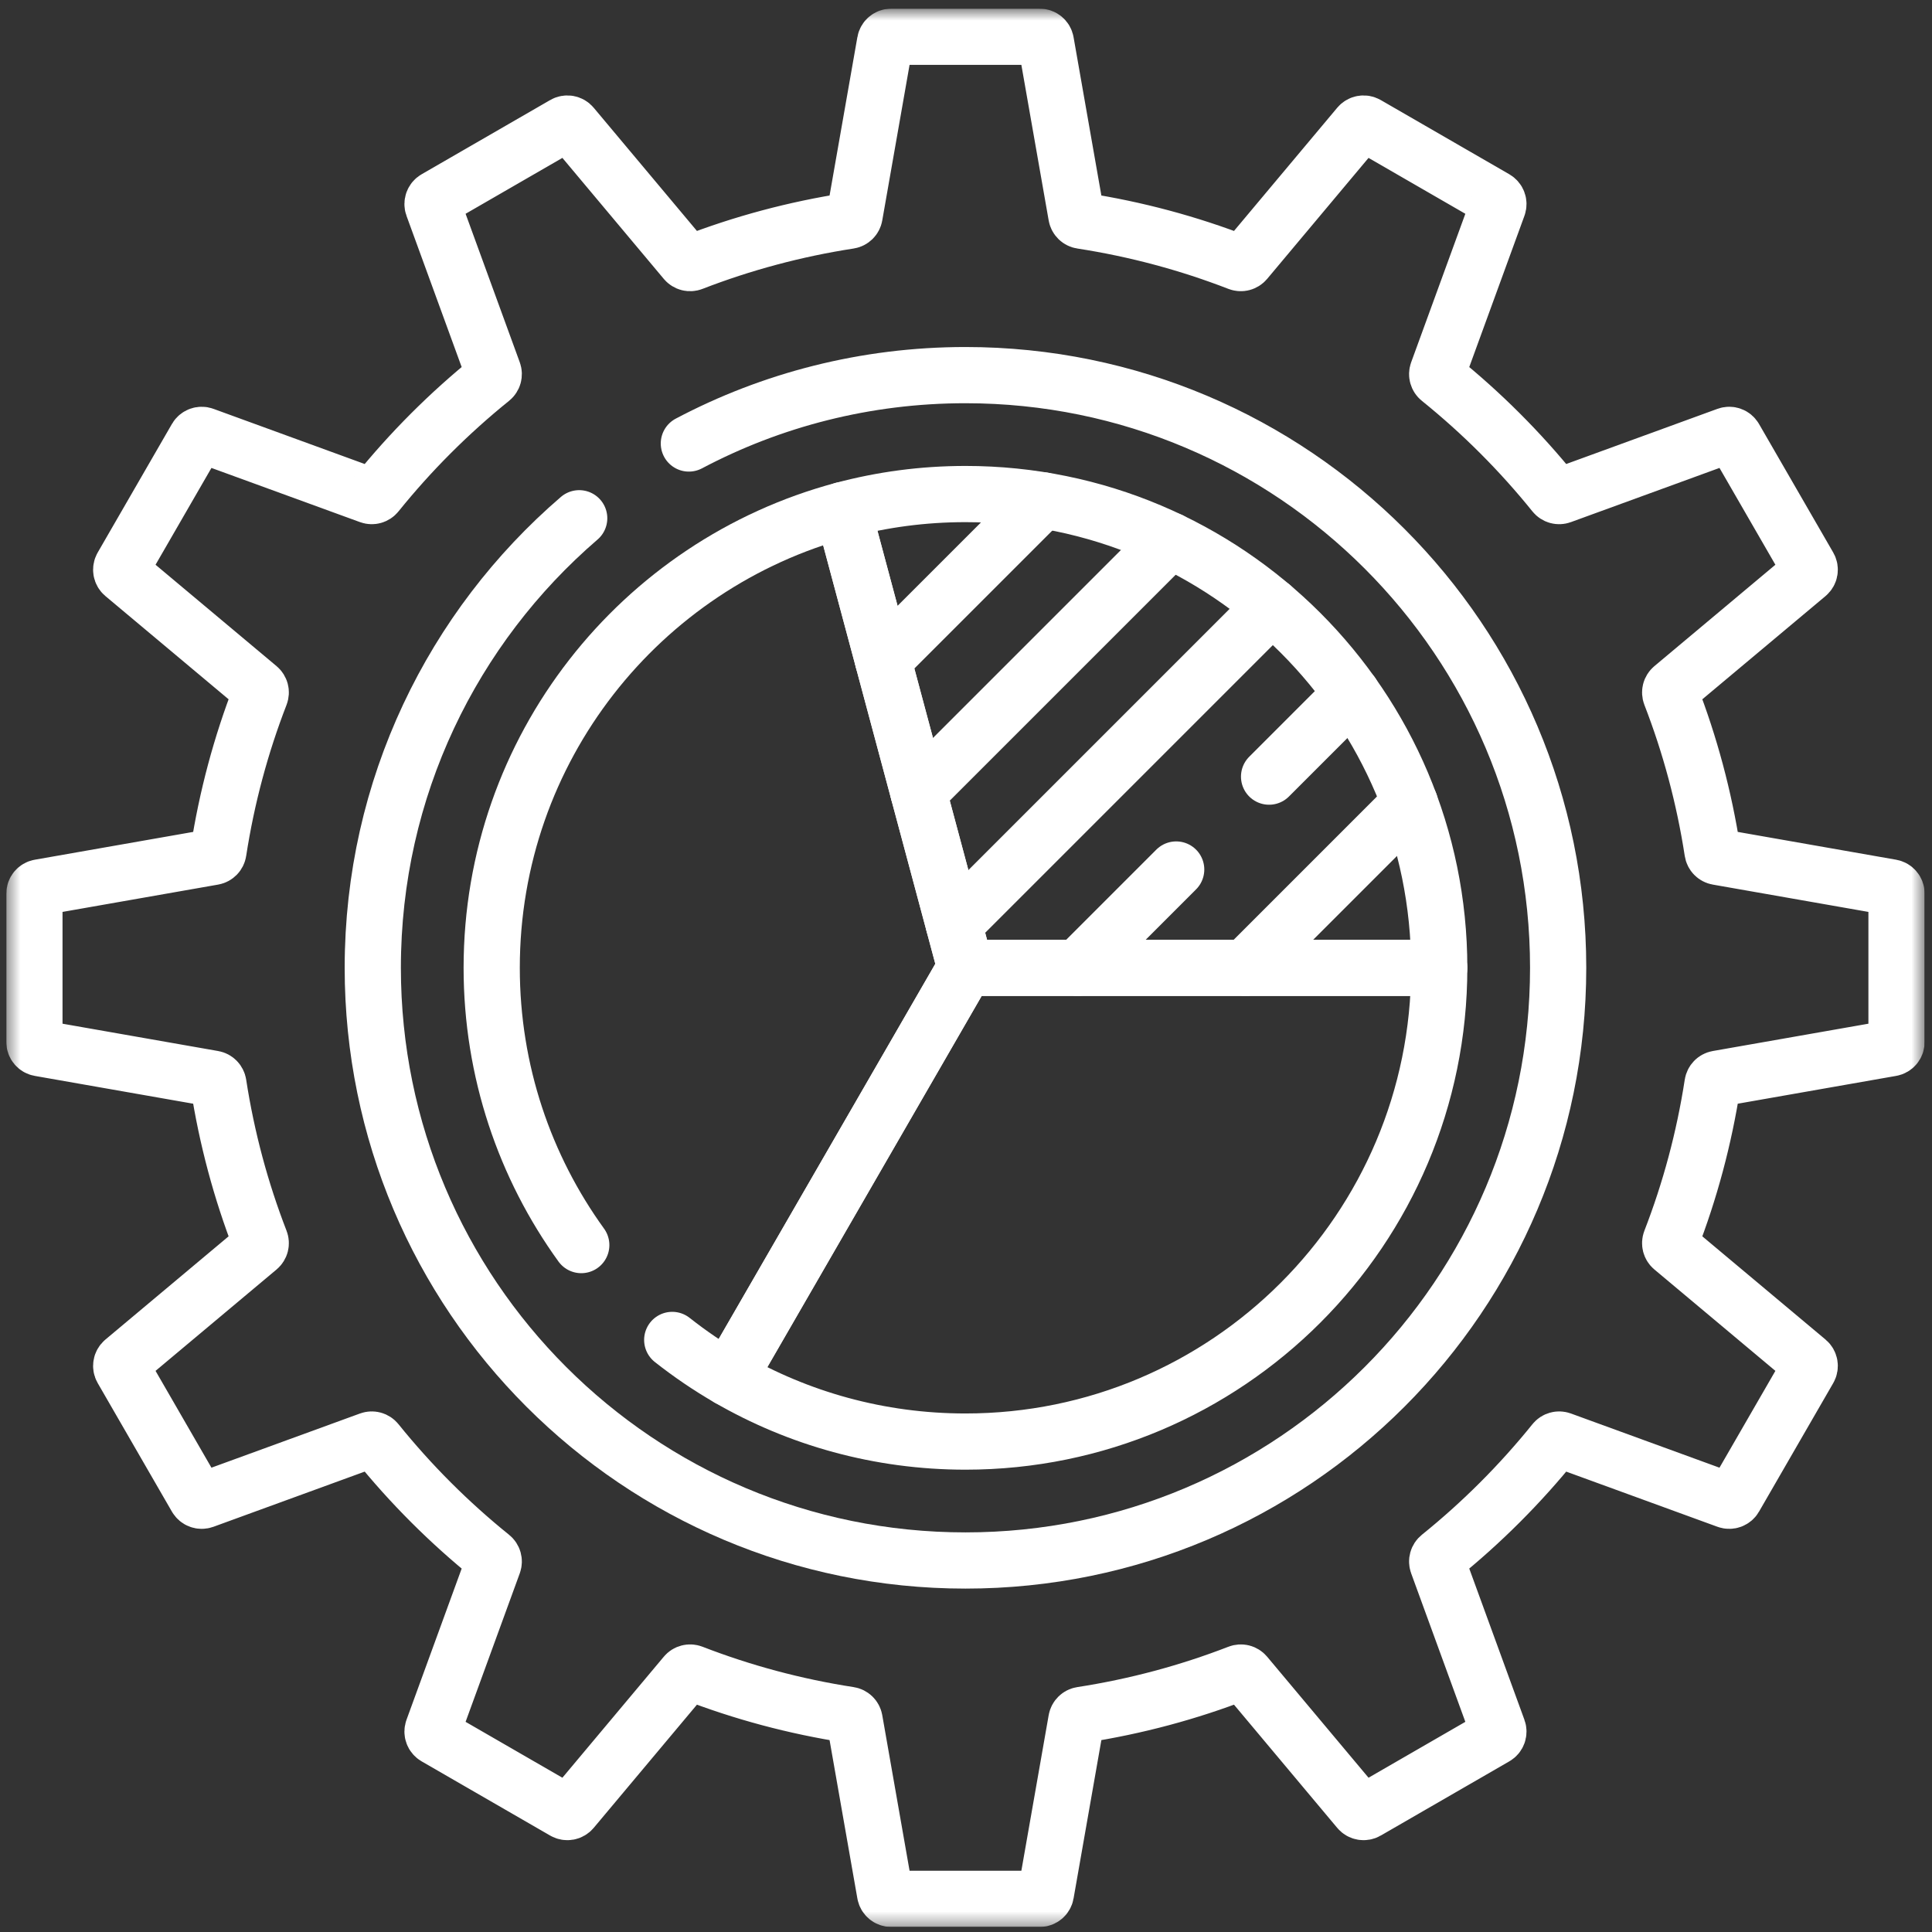 <svg width="141" height="141" viewBox="0 0 141 141" fill="none" xmlns="http://www.w3.org/2000/svg">
<rect x="0" y="0" width="141" height="141" fill="#333333" stroke="none"/>
<g clip-path="url(#clip0_1_2669)">
<mask id="mask0_1_2669" style="mask-type:luminance" maskUnits="userSpaceOnUse" x="0" y="0" width="141" height="141">
<path d="M0.461 0.632H140.461V140.632H0.461V0.632Z" fill="white"/>
</mask>
<g mask="url(#mask0_1_2669)">
<path d="M138.41 76.049V65.215C138.41 64.993 138.25 64.802 138.031 64.764L125.353 62.538C125.16 62.504 125.013 62.351 124.983 62.158C124.37 58.184 123.336 54.349 121.922 50.702C121.852 50.52 121.904 50.315 122.054 50.189L131.913 41.929C132.083 41.786 132.126 41.541 132.015 41.349L126.598 31.966C126.487 31.774 126.254 31.689 126.045 31.765L113.945 36.178C113.762 36.245 113.558 36.188 113.436 36.036C110.95 32.952 108.14 30.143 105.057 27.657C104.905 27.535 104.848 27.331 104.914 27.148L109.328 15.048C109.404 14.839 109.319 14.606 109.127 14.495L99.744 9.078C99.552 8.966 99.307 9.01 99.165 9.18L90.904 19.039C90.778 19.189 90.573 19.241 90.391 19.17C86.744 17.757 82.909 16.723 78.935 16.11C78.742 16.081 78.589 15.932 78.555 15.74L76.329 3.061C76.29 2.842 76.1 2.683 75.878 2.683H65.044C64.822 2.683 64.632 2.842 64.593 3.061L62.367 15.74C62.333 15.932 62.18 16.081 61.987 16.11C58.013 16.723 54.178 17.757 50.531 19.17C50.349 19.241 50.143 19.189 50.018 19.039L41.757 9.18C41.615 9.01 41.37 8.966 41.178 9.078L31.795 14.495C31.602 14.606 31.518 14.839 31.594 15.048L36.008 27.148C36.074 27.331 36.017 27.535 35.865 27.657C32.782 30.143 29.971 32.953 27.486 36.036C27.364 36.188 27.16 36.245 26.976 36.178L14.877 31.765C14.668 31.689 14.435 31.774 14.324 31.966L8.907 41.349C8.796 41.541 8.839 41.786 9.009 41.929L18.868 50.189C19.018 50.315 19.07 50.52 19 50.702C17.586 54.349 16.552 58.184 15.939 62.158C15.909 62.351 15.761 62.504 15.569 62.538L2.89 64.764C2.671 64.802 2.512 64.993 2.512 65.215V76.049C2.512 76.271 2.671 76.462 2.89 76.5L15.569 78.726C15.761 78.76 15.909 78.913 15.939 79.106C16.552 83.08 17.586 86.915 19 90.562C19.07 90.744 19.018 90.949 18.868 91.075L9.009 99.336C8.839 99.478 8.796 99.723 8.907 99.915L14.324 109.298C14.435 109.49 14.668 109.575 14.877 109.499L26.976 105.086C27.16 105.019 27.364 105.076 27.486 105.228C29.972 108.312 32.782 111.121 35.865 113.607C36.017 113.729 36.074 113.933 36.008 114.116L31.594 126.216C31.518 126.425 31.602 126.658 31.795 126.769L41.178 132.186C41.37 132.297 41.615 132.254 41.757 132.084L50.018 122.225C50.143 122.075 50.349 122.023 50.531 122.094C54.178 123.507 58.013 124.541 61.987 125.154C62.18 125.183 62.333 125.332 62.367 125.524L64.593 138.203C64.632 138.421 64.822 138.581 65.044 138.581H75.878C76.1 138.581 76.29 138.421 76.329 138.203L78.555 125.524C78.589 125.332 78.742 125.183 78.935 125.154C82.909 124.541 86.744 123.507 90.391 122.094C90.573 122.023 90.778 122.075 90.904 122.225L99.165 132.084C99.307 132.254 99.552 132.297 99.744 132.186L109.127 126.769C109.319 126.658 109.404 126.425 109.328 126.216L104.914 114.116C104.848 113.933 104.905 113.729 105.057 113.607C108.14 111.121 110.95 108.312 113.436 105.228C113.558 105.076 113.762 105.019 113.945 105.086L126.045 109.499C126.254 109.575 126.487 109.49 126.598 109.298L132.015 99.915C132.126 99.723 132.083 99.478 131.913 99.335L122.054 91.075C121.904 90.949 121.852 90.744 121.922 90.562C123.336 86.915 124.37 83.08 124.983 79.106C125.013 78.913 125.16 78.76 125.353 78.726L138.031 76.5C138.25 76.462 138.41 76.271 138.41 76.049Z" stroke="white" stroke-width="4.102" stroke-miterlimit="10" stroke-linecap="round" stroke-linejoin="round"/>
<path d="M61.51 37.226C64.365 36.462 67.365 36.056 70.461 36.056C89.557 36.056 105.037 51.536 105.037 70.632H70.461L61.51 37.226Z" stroke="white" stroke-width="4.102" stroke-miterlimit="10" stroke-linecap="round" stroke-linejoin="round"/>
<path d="M105.037 70.632C105.037 89.728 89.557 105.208 70.461 105.208C64.162 105.208 58.256 103.523 53.17 100.58L70.461 70.632H105.037Z" stroke="white" stroke-width="4.102" stroke-miterlimit="10" stroke-linecap="round" stroke-linejoin="round"/>
<path d="M50.274 32.367C56.3 29.181 63.17 27.377 70.461 27.377C94.35 27.377 113.716 46.743 113.716 70.632C113.716 94.521 94.35 113.887 70.461 113.887C46.572 113.887 27.206 94.521 27.206 70.632C27.206 57.512 33.047 45.756 42.271 37.823" stroke="white" stroke-width="4.102" stroke-miterlimit="10" stroke-linecap="round" stroke-linejoin="round"/>
<path d="M42.422 90.868C38.309 85.179 35.885 78.188 35.885 70.631C35.885 54.65 46.735 41.174 61.51 37.225L70.461 70.631L53.17 100.58C51.731 99.748 50.358 98.814 49.06 97.79" stroke="white" stroke-width="4.102" stroke-miterlimit="10" stroke-linecap="round" stroke-linejoin="round"/>
<path d="M85.405 39.443L67.027 57.82" stroke="white" stroke-width="4.102" stroke-miterlimit="10" stroke-linecap="round" stroke-linejoin="round"/>
<path d="M92.82 44.255L69.613 67.462" stroke="white" stroke-width="4.102" stroke-miterlimit="10" stroke-linecap="round" stroke-linejoin="round"/>
<path d="M85.84 63.458L78.666 70.632" stroke="white" stroke-width="4.102" stroke-miterlimit="10" stroke-linecap="round" stroke-linejoin="round"/>
<path d="M98.669 50.629L92.619 56.679" stroke="white" stroke-width="4.102" stroke-miterlimit="10" stroke-linecap="round" stroke-linejoin="round"/>
<path d="M102.896 58.625L90.89 70.632" stroke="white" stroke-width="4.102" stroke-miterlimit="10" stroke-linecap="round" stroke-linejoin="round"/>
<path d="M76.105 36.515L64.442 48.177" stroke="white" stroke-width="4.102" stroke-miterlimit="10" stroke-linecap="round" stroke-linejoin="round"/>
</g>
</g>
<defs>
<clipPath id="clip0_1_2669">
<rect width="140" height="140" fill="white" transform="translate(0.461 0.632)"/>
</clipPath>
</defs>
</svg>
